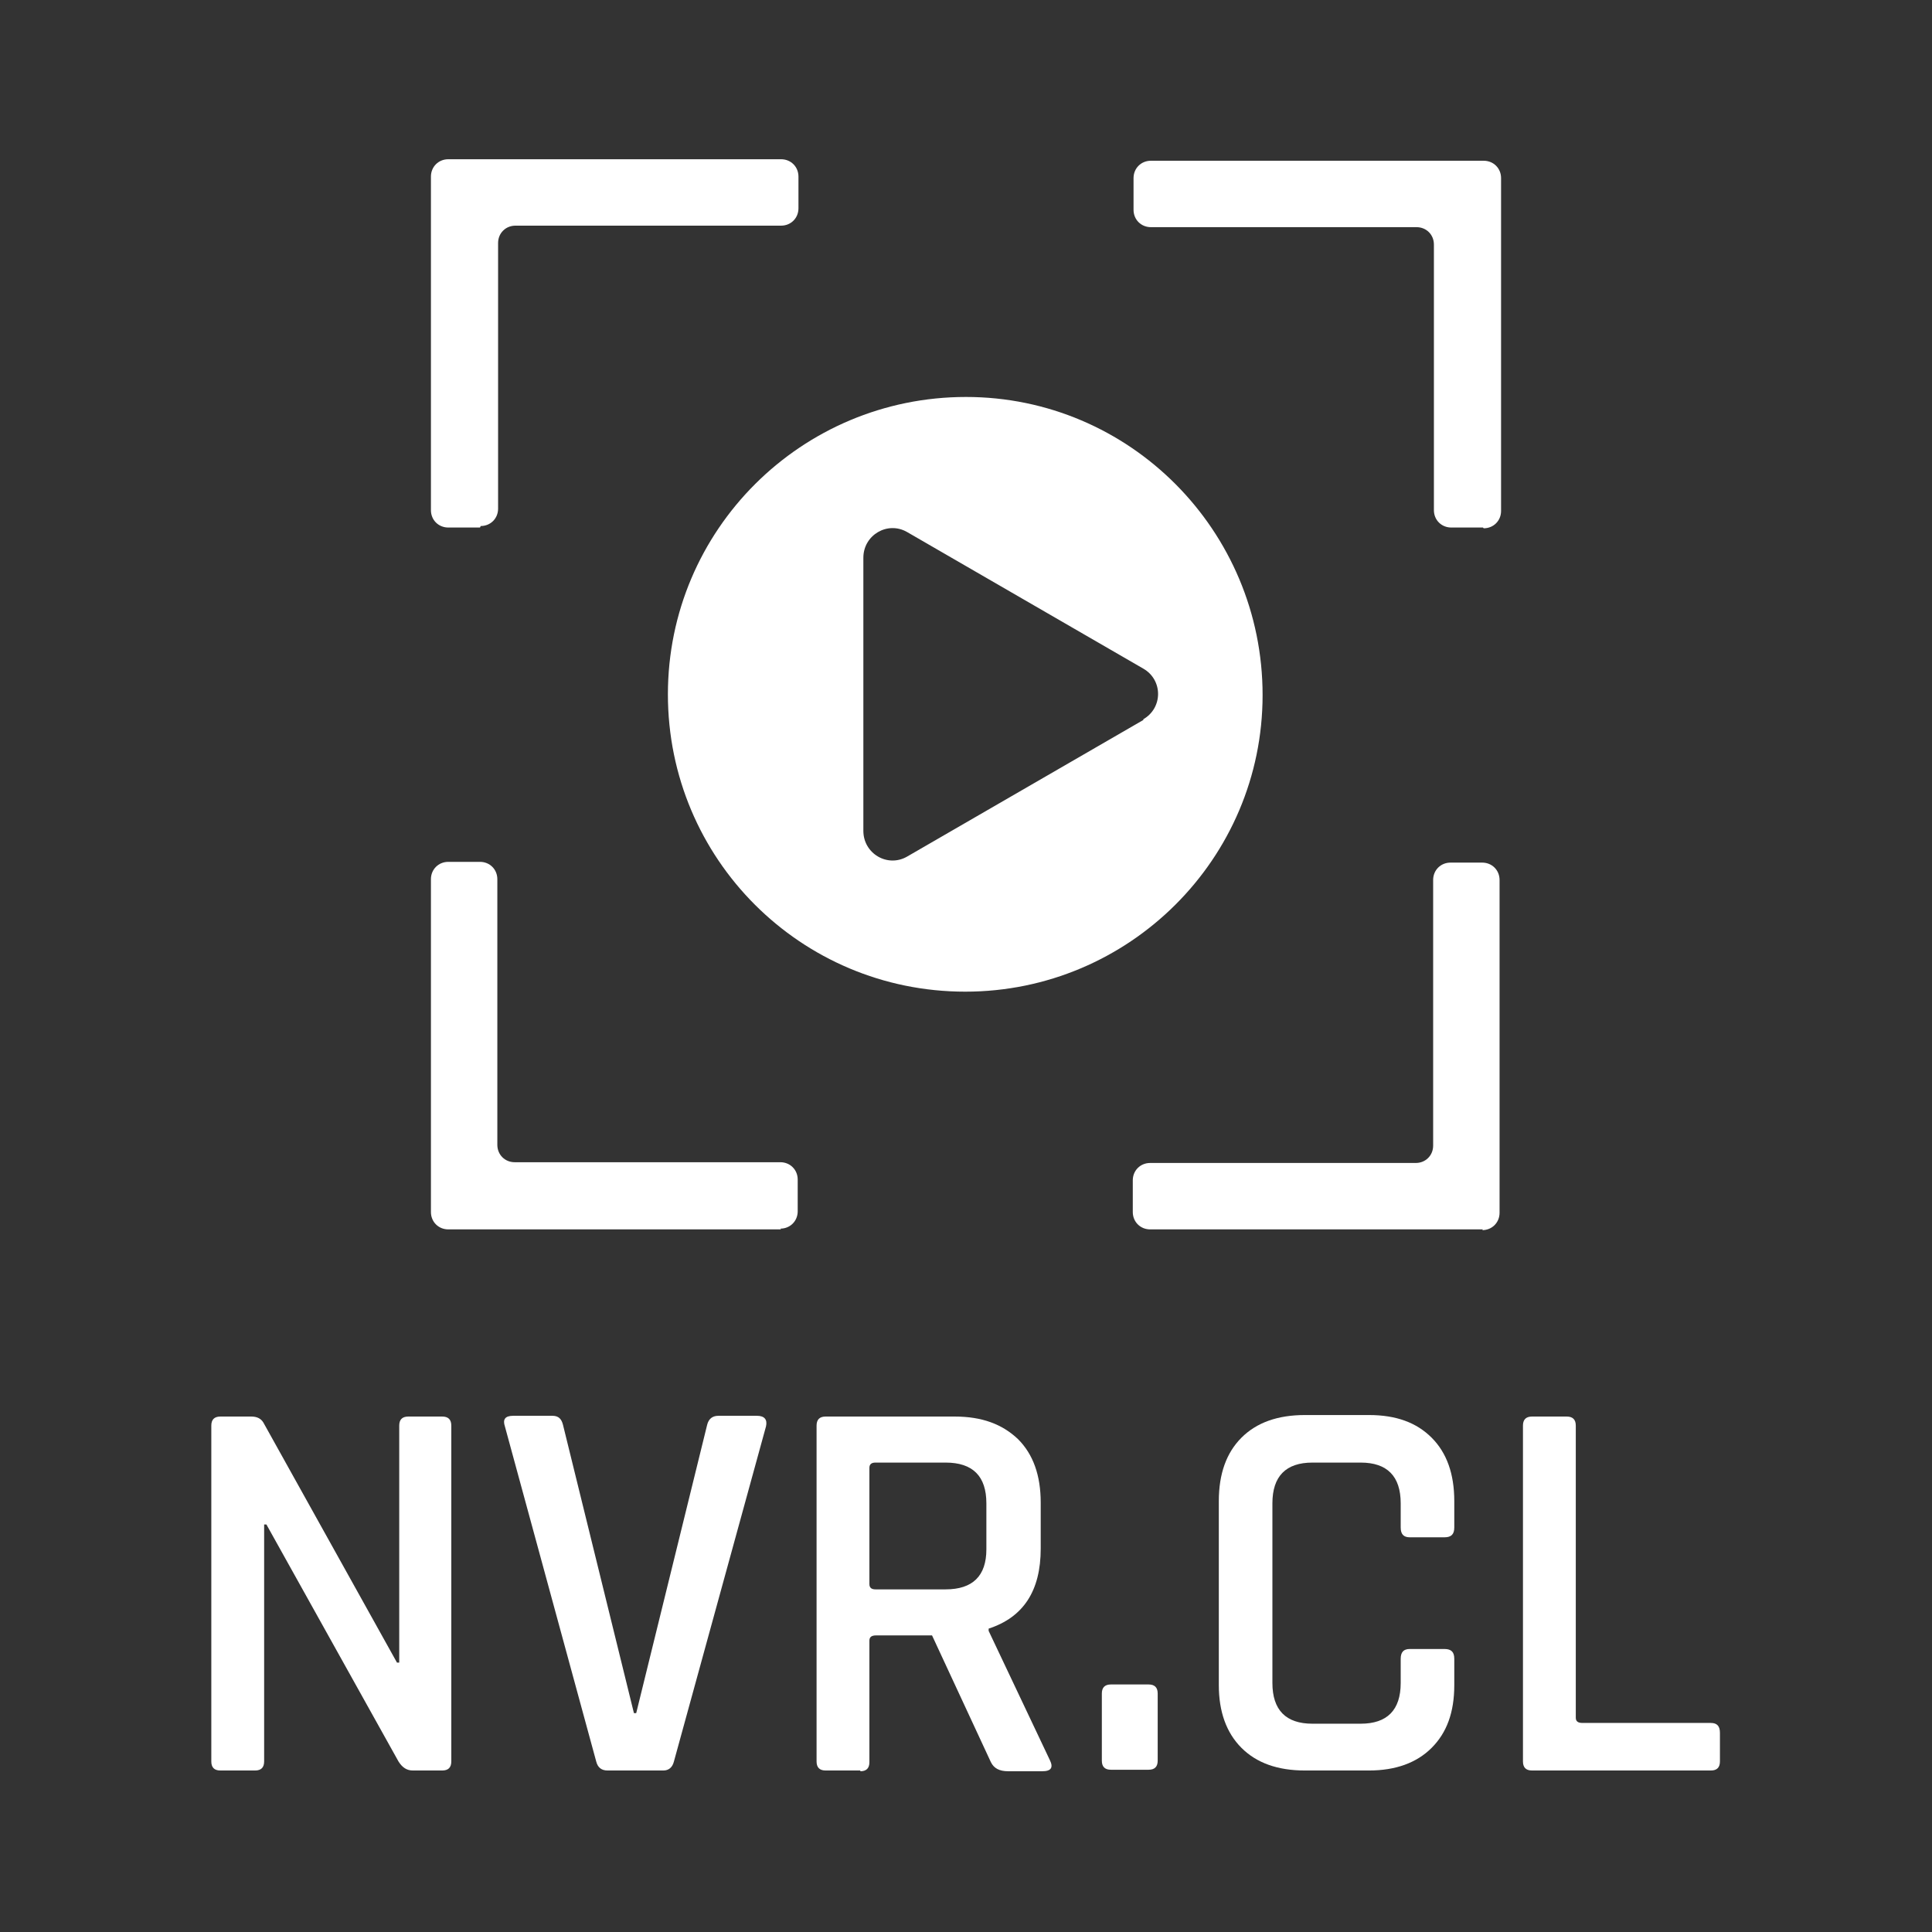 <?xml version="1.0" encoding="UTF-8"?>
<svg xmlns="http://www.w3.org/2000/svg" version="1.1" viewBox="0 0 256 256">
  <rect x="0" y="0" width="256" height="256" fill="#333333" stroke="none"/>
  <defs>
    <style>
      .cls-1 {
        fill: #fff;
      }
    </style>
  </defs>
  <!-- Generator: Adobe Illustrator 28.7.1, SVG Export Plug-In . SVG Version: 1.2.0 Build 142)  -->
  <g>
    <g id="Capa_1">
      <g>
        <path class="cls-1" d="M128,52.6c-21.8,0-39.5,17.6-39.5,39.4,0,21.8,17.6,39.4,39.4,39.4,21.7,0,39.4-17.6,39.4-39.3,0-21.8-17.6-39.5-39.3-39.5ZM151.5,95.4l-31.3,18.1c-2.6,1.5-5.8-.4-5.8-3.4v-36.2c0-3,3.2-4.9,5.8-3.4l31.3,18.1c2.6,1.5,2.6,5.2,0,6.7Z"/>
        <g>
          <path class="cls-1" d="M63.6,69.9h-4.2c-1.3,0-2.3-1-2.3-2.3V23.4c0-1.3,1-2.3,2.3-2.3h44.1c1.3,0,2.3,1,2.3,2.3v4.2c0,1.3-1,2.3-2.3,2.3h-35.2c-1.3,0-2.3,1-2.3,2.3v35.2c0,1.3-1,2.3-2.3,2.3Z"/>
          <path class="cls-1" d="M196.5,69.9h-4.2c-1.3,0-2.3-1-2.3-2.3v-35.2c0-1.3-1-2.3-2.3-2.3h-35.2c-1.3,0-2.3-1-2.3-2.3v-4.2c0-1.3,1-2.3,2.3-2.3h44.1c1.3,0,2.3,1,2.3,2.3v44.1c0,1.3-1,2.3-2.3,2.3Z"/>
          <path class="cls-1" d="M103.5,162.9h-44.1c-1.3,0-2.3-1-2.3-2.3v-44.1c0-1.3,1-2.3,2.3-2.3h4.2c1.3,0,2.3,1,2.3,2.3v35.2c0,1.3,1,2.3,2.3,2.3h35.2c1.3,0,2.3,1,2.3,2.3v4.2c0,1.3-1,2.3-2.3,2.3Z"/>
          <path class="cls-1" d="M196.5,162.9h-44.1c-1.3,0-2.3-1-2.3-2.3v-4.2c0-1.3,1-2.3,2.3-2.3h35.2c1.3,0,2.3-1,2.3-2.3v-35.2c0-1.3,1-2.3,2.3-2.3h4.2c1.3,0,2.3,1,2.3,2.3v44.1c0,1.3-1,2.3-2.3,2.3Z"/>
        </g>
      </g>
      <g>
        <path class="cls-1" d="M33.7,234.6h-4.5c-.8,0-1.2-.4-1.2-1.2v-44.5c0-.8.4-1.2,1.2-1.2h4.1c.8,0,1.3.3,1.6.8l17.7,31.8h.3v-31.4c0-.8.4-1.2,1.2-1.2h4.5c.8,0,1.2.4,1.2,1.2v44.5c0,.8-.4,1.2-1.2,1.2h-3.9c-.8,0-1.4-.4-1.9-1.2l-17.5-31.4h-.3v31.4c0,.8-.4,1.2-1.2,1.2Z"/>
        <path class="cls-1" d="M87.7,234.6h-7.2c-.8,0-1.3-.4-1.5-1.2l-12.1-44.4c-.3-.9,0-1.4,1.1-1.4h5.2c.8,0,1.2.4,1.4,1.2l9.4,38.2h.3l9.4-38.2c.2-.8.7-1.2,1.5-1.2h5.1c1,0,1.4.5,1.2,1.4l-12.2,44.4c-.2.8-.7,1.2-1.4,1.2Z"/>
        <path class="cls-1" d="M114,234.6h-4.6c-.8,0-1.2-.4-1.2-1.2v-44.5c0-.8.4-1.2,1.2-1.2h17.1c3.6,0,6.3,1,8.4,3,2,2,3,4.8,3,8.4v6.1c0,5.6-2.3,9.1-6.9,10.6v.3l8.1,17.1c.5,1,.2,1.5-1,1.5h-4.5c-1.2,0-1.9-.4-2.3-1.2l-7.8-16.8h-7.4c-.6,0-.9.2-.9.7v16.1c0,.8-.4,1.2-1.2,1.2ZM116,210.6h9.3c3.6,0,5.4-1.8,5.4-5.3v-6.1c0-3.6-1.8-5.4-5.4-5.4h-9.3c-.5,0-.8.2-.8.7v15.4c0,.5.3.7.8.7Z"/>
        <path class="cls-1" d="M153.4,224.4v8.9c0,.8-.4,1.2-1.2,1.2h-5c-.8,0-1.2-.4-1.2-1.2v-8.9c0-.8.4-1.2,1.2-1.2h5c.8,0,1.2.4,1.2,1.2Z"/>
        <path class="cls-1" d="M181.4,234.6h-8.5c-3.6,0-6.4-1-8.4-3-2-2-3-4.8-3-8.3v-24.4c0-3.6,1-6.4,3-8.4,2-2,4.8-3,8.4-3h8.5c3.6,0,6.3,1,8.3,3,2,2,3,4.8,3,8.4v3.5c0,.9-.4,1.3-1.3,1.3h-4.6c-.8,0-1.2-.4-1.2-1.3v-3.2c0-3.6-1.8-5.4-5.3-5.4h-6.4c-3.5,0-5.3,1.8-5.3,5.4v23.8c0,3.6,1.8,5.4,5.3,5.4h6.4c3.5,0,5.3-1.8,5.3-5.4v-3.2c0-.9.4-1.3,1.2-1.3h4.6c.9,0,1.3.4,1.3,1.3v3.5c0,3.6-1,6.3-3,8.3-2,2-4.8,3-8.3,3Z"/>
        <path class="cls-1" d="M226.7,234.6h-23.7c-.8,0-1.2-.4-1.2-1.2v-44.5c0-.8.4-1.2,1.2-1.2h4.6c.8,0,1.2.4,1.2,1.2v38.7c0,.5.3.7.9.7h17c.8,0,1.2.4,1.2,1.3v3.8c0,.8-.4,1.2-1.2,1.2Z"/>
      </g>
    </g>
  </g>
</svg>